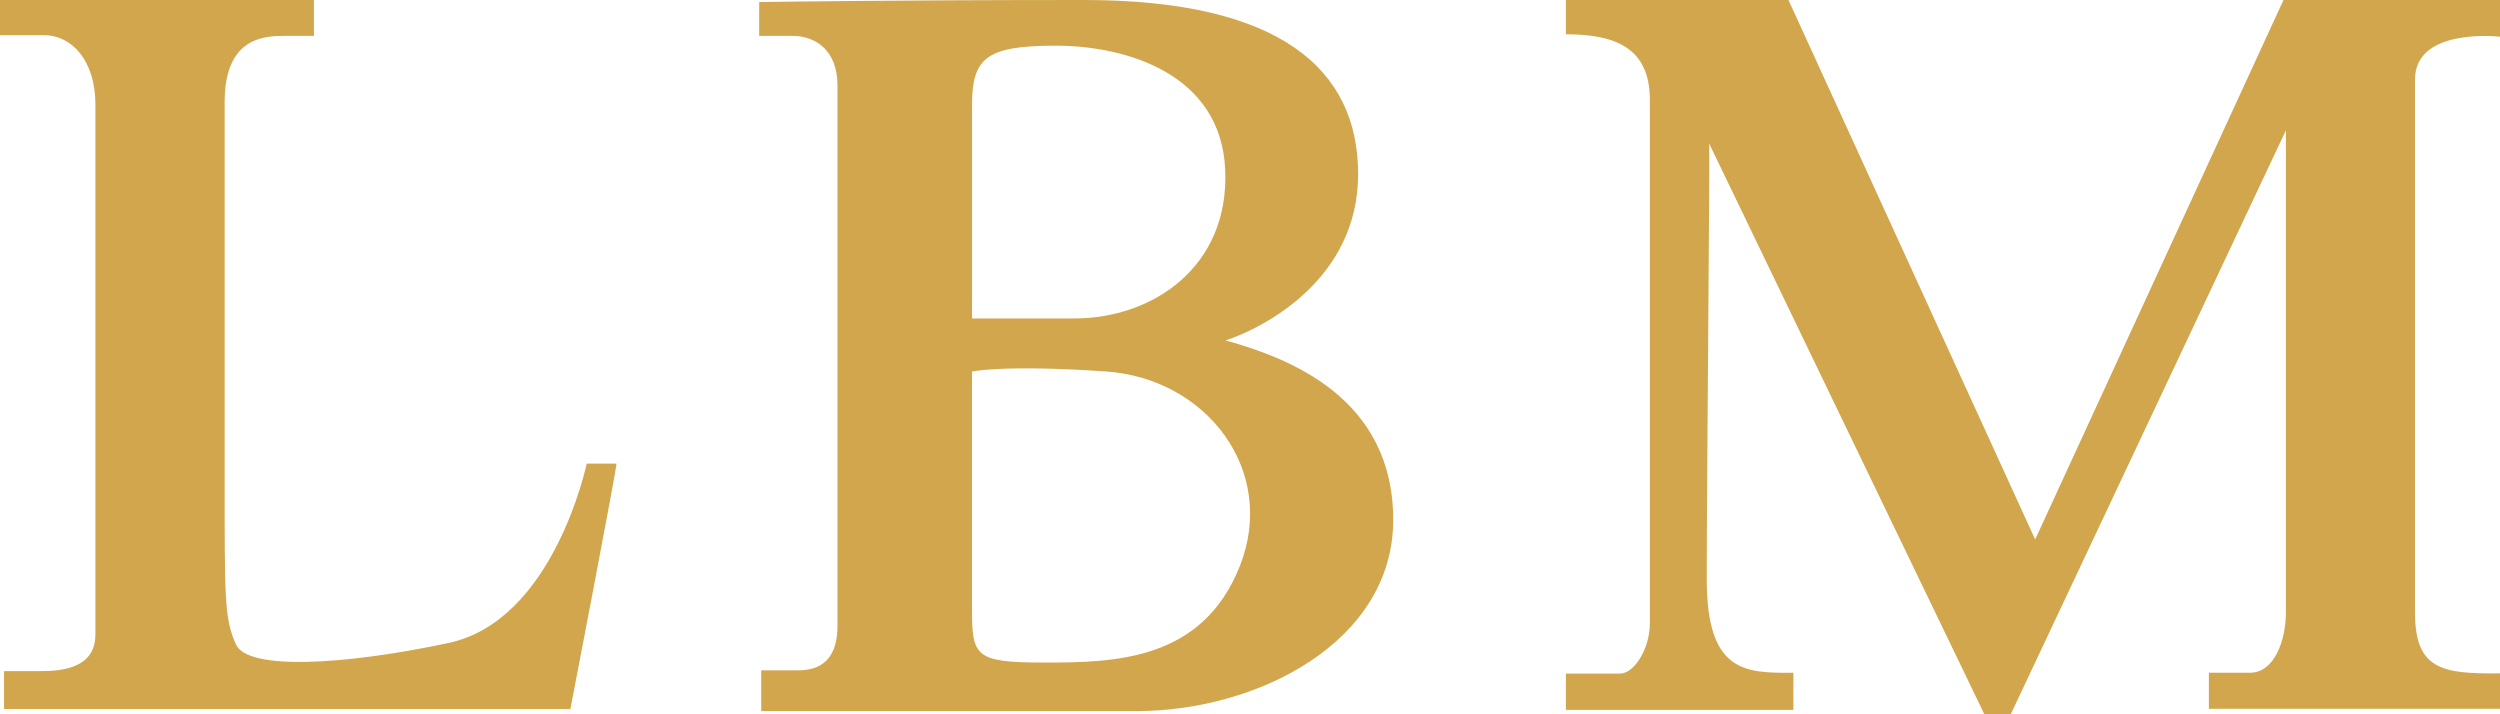 <svg xmlns="http://www.w3.org/2000/svg" id="Layer_1" viewBox="0 0 1333.29 380.97"><path d="M312.9,247.24s-17.4,83.72-73.71,95.68c-56.32,11.96-106.98,14.57-113.29.87-6.31-13.7-6.09-24.57-6.09-91.54V54.37c0-34.57,21.31-35.23,31.96-35.23h15.66V0H0v18.75h23.48c14.84,0,27.4,13.7,27.4,36.86v282.73c0,18.05-17.83,19.57-29.14,19.57H2.17v20.22h302.03s25.22-130.9,24.57-130.9h-15.87l0.0.01ZM653.64,181.57c20.87-6.96,70.67-32.83,70.67-88.72S682.78,0,578.19,0s-173.3,1.09-173.3,1.09v18.05h17.83c11.52,0,23.92,6.96,23.92,26.53v288.12c0,18.27-9.35,23.7-20.87,23.7h-19.79v21.74h200.27c64.15,0,136.77-36.75,136.77-101.98s-55.67-86.33-89.37-95.68h-.01ZM518.39,56.32c0-25.22,7.18-31.96,44.58-31.96s88.28,14.79,90.46,66.32c2.17,51.53-38.49,79.15-80.45,79.15h-54.58V56.32h-.01ZM661.25,301.82c-20,50.66-66.76,51.53-104.37,51.53s-38.49-3.48-38.49-29.57v-125.68s17.61-3.7,71.43,0c53.82,3.7,91.44,53.06,71.43,103.72ZM1287.95,42.4c0-28.05,45.34-22.83,45.34-22.83V0h-115.46l-132.42,287.68-.03.01L953.83.01h-118.72v18.27c26.31,0,44.79,7.18,44.79,35.01v278.98c0,13.92-8.48,26.96-15.87,26.96h-28.92v19.35h121.33v-19.79c-26.09.22-46.21-.22-46.21-50.12s1.74-230.82,1.3-232.12l146.78,304.42h14.03l146.78-311.49v256.69c0,15.66-6.2,32.62-19.24,32.62h-21.85v19.24h155.26v-18.92c-30.99.33-45.34-1.96-45.34-32.62" style="fill: #d1a64c;"></path></svg>